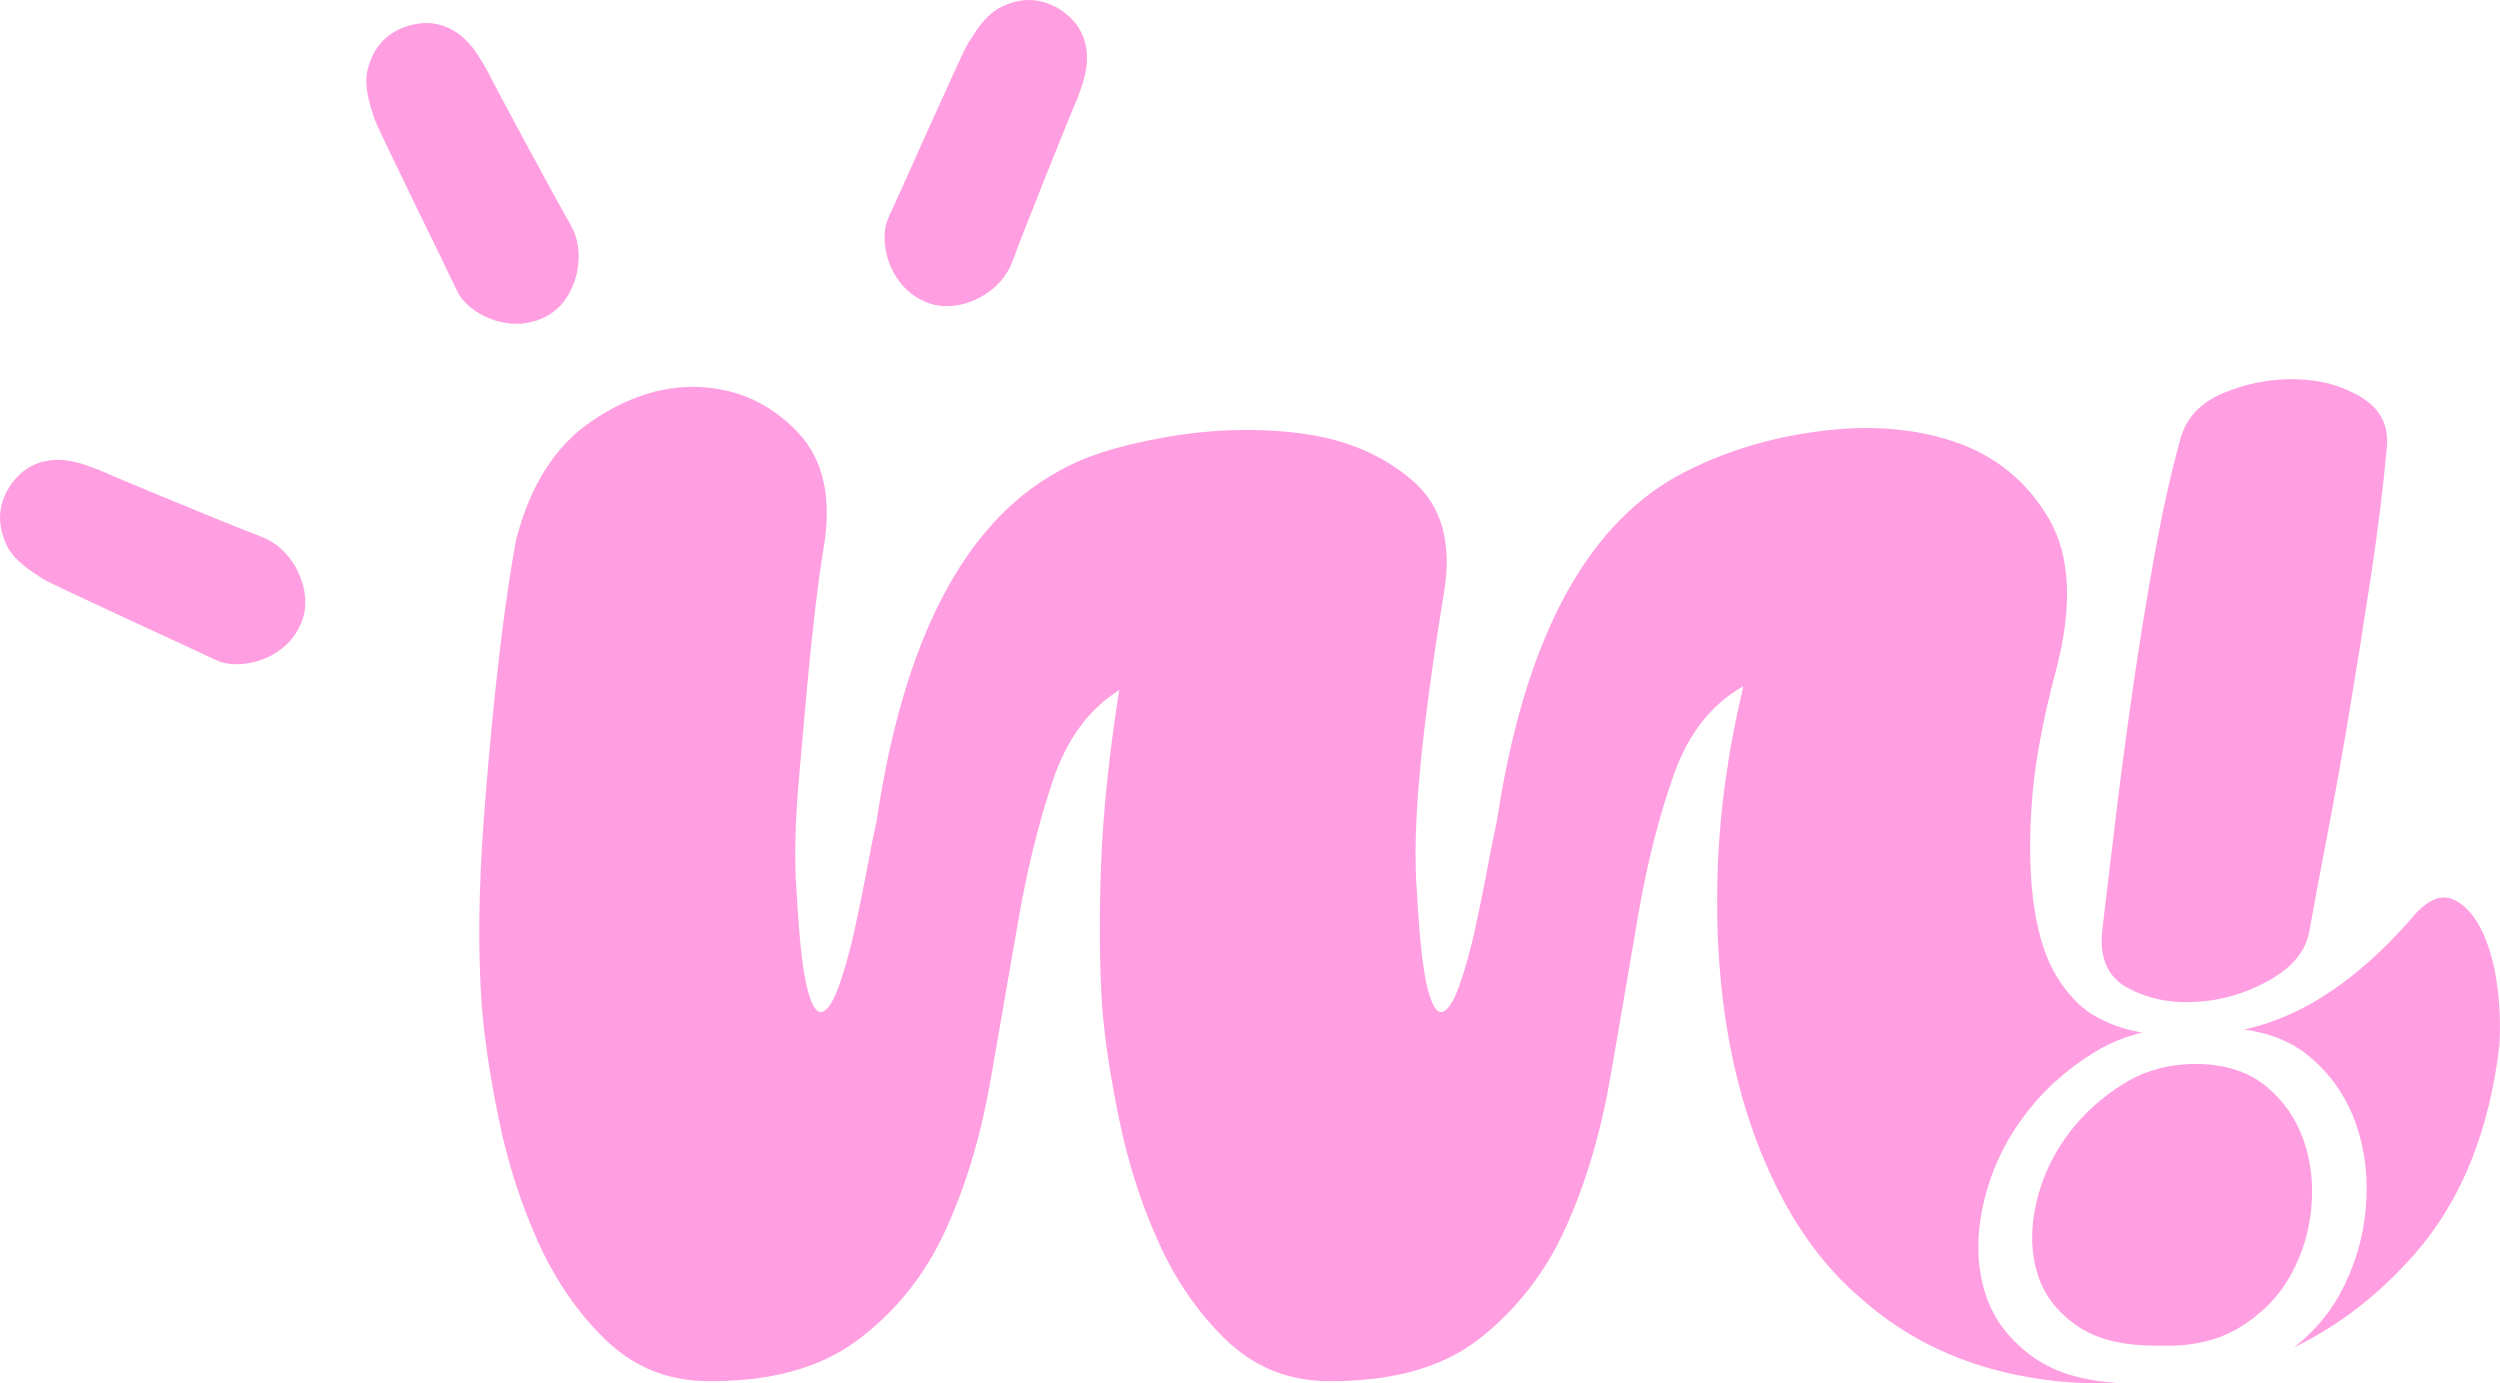<?xml version="1.0" encoding="UTF-8"?>
<svg id="Capa_2" data-name="Capa 2" xmlns="http://www.w3.org/2000/svg" viewBox="0 0 994.2 550.13">
  <defs>
    <style>
      .cls-1 {
        fill: #ff9fe2;
        stroke-width: 0px;
      }
    </style>
  </defs>
  <g id="Capa_1-2" data-name="Capa 1">
    <g>
      <path class="cls-1" d="M859.86,535.12c-14.34.36-25.56-2.21-33.64-7.72-8.09-5.52-13.43-12.5-16-20.96-2.58-8.45-2.76-17.65-.55-27.58,2.21-9.93,6.34-19.03,12.41-27.3,6.07-8.28,13.6-15.17,22.61-20.69,9.01-5.52,19.21-8.08,30.61-7.72,10.66.37,19.39,3.41,26.2,9.1,6.8,5.71,11.67,12.78,14.62,21.24,2.94,8.46,3.94,17.47,3.03,27.03-.92,9.57-3.68,18.48-8.28,26.75-4.6,8.28-11.22,15.08-19.86,20.41-8.64,5.34-19.03,7.81-31.16,7.45ZM918.33,370.61c-1.47,7.72-6.81,14.16-16,19.3-9.2,5.15-18.94,8-29.24,8.55-10.3.55-19.4-1.38-27.3-5.79-7.91-4.41-11.13-12.32-9.65-23.72,1.47-12.5,3.22-27.11,5.24-43.85,2.02-16.73,4.32-34.01,6.9-51.85,2.57-17.83,5.42-35.39,8.55-52.67,3.12-17.28,6.53-32.54,10.21-45.78,2.21-8.45,7.9-14.62,17.1-18.48,9.19-3.86,18.75-5.7,28.68-5.52,9.93.19,18.66,2.58,26.2,7.17,7.53,4.6,10.94,11.13,10.21,19.58-1.47,16.18-3.59,33.37-6.35,51.57-2.76,18.2-5.61,36.13-8.55,53.78-2.95,17.65-5.89,34.11-8.83,49.36-2.95,15.26-5.33,28.04-7.17,38.34Z"/>
      <g>
        <path class="cls-1" d="M163.15,10.02c3.63-.9,6.75-1.13,10.11-.53,4.86.85,9.77,3.64,13.59,8.17,2.6,2.77,4.62,6.59,6.71,10.04,3.99,8.02,26.95,50.59,33.15,61.31,3.26,5.58,4.08,11.89,2.96,18.24-1.38,7.85-5.75,15.17-12.52,18.61-5.52,2.88-11.01,3.46-16.62,2.47-8.6-1.51-16.47-7.13-18.91-12.96-3.92-8.4-31.2-63.67-32.72-68.17-2-6.13-4.01-12.26-2.89-18.62,2.08-9.65,7.82-15.97,17.14-18.57Z"/>
        <path class="cls-1" d="M422.56,4.43c3.02,2.21,5.19,4.46,6.89,7.42,2.46,4.28,3.46,9.83,2.44,15.67-.46,3.77-2.1,7.77-3.41,11.59-3.6,8.2-21.57,53.11-25.82,64.74-2.2,6.08-6.52,10.75-12.11,13.96-6.91,3.97-15.33,5.31-22.31,2.32-5.75-2.39-9.71-6.24-12.55-11.17-4.35-7.57-5.08-17.21-2.17-22.82,3.93-8.39,28.88-64.75,31.37-68.8,3.42-5.47,6.85-10.94,12.44-14.15,8.74-4.59,17.27-4.23,25.23,1.25Z"/>
        <path class="cls-1" d="M4.58,192.39c2.24-2.99,4.52-5.14,7.5-6.81,4.3-2.41,9.87-3.35,15.7-2.27,3.76.5,7.75,2.18,11.55,3.54,3.53,1.6,13.92,5.96,25.5,10.76,15.17,6.28,32.39,13.29,38.96,15.77,6.05,2.26,10.68,6.63,13.83,12.26,3.9,6.95,5.14,15.39,2.07,22.33-2.45,5.72-6.34,9.64-11.31,12.43-7.61,4.27-17.27,4.89-22.85,1.92-8.35-4.02-64.43-29.59-68.46-32.12-5.43-3.48-10.86-6.96-14.02-12.59-4.49-8.79-4.04-17.31,1.53-25.22Z"/>
        <g>
          <path class="cls-1" d="M992.84,390.24c-1.27-8.35-3.41-15.43-6.45-21.26-3.04-5.81-6.72-9.61-11.01-11.38-4.31-1.77-8.99-.12-14.04,4.94-19.73,23.28-40.11,38.21-61.1,44.78-2.65.83-5.26,1.53-7.82,2.11,10.28,1.39,19.02,4.9,26.06,10.78,8.59,7.21,14.74,16.15,18.46,26.83,3.71,10.69,4.98,22.07,3.83,34.14-1.17,12.08-4.65,23.34-10.45,33.79-4.48,8.06-10.51,14.98-18.02,20.83,17.68-8.52,33.66-20.83,47.9-37.02,18.46-20.99,29.72-48.69,33.78-83.11.5-8.6.12-17.08-1.14-25.43Z"/>
          <path class="cls-1" d="M809.59,540.39c-10.22-6.97-16.96-15.79-20.21-26.48-3.26-10.68-3.48-22.3-.69-34.84,2.79-12.54,8.01-24.04,15.68-34.49,7.66-10.45,17.18-19.16,28.56-26.13,5.91-3.62,12.25-6.21,18.98-7.83-7.03-1.13-13.62-3.46-19.72-7.12-5.06-3.04-9.75-7.97-14.04-14.8-4.31-6.83-7.34-15.94-9.11-27.33-1.78-11.38-2.16-24.92-1.14-40.61,1.01-15.68,4.29-33.89,9.86-54.65,6.57-25.3,5.56-45.28-3.04-59.97-8.61-14.67-21-24.79-37.19-30.36-16.2-5.56-34.54-6.95-55.03-4.17-20.5,2.78-39.09,8.73-55.79,17.84-36.94,20.75-60.72,66.3-71.35,136.63-1.02,4.55-2.27,10.88-3.79,18.97-1.52,8.1-3.17,16.2-4.94,24.29-1.78,8.1-3.8,15.44-6.07,22.01-2.28,6.58-4.55,10.25-6.83,11.01-2.27.76-4.3-2.4-6.07-9.49-1.78-7.08-3.17-19.73-4.17-37.95-1.02-12.64-.64-28.58,1.14-47.82,1.77-19.22,4.94-42.76,9.49-70.59,3.53-20.23-.64-35.41-12.53-45.54-11.89-10.12-26.56-16.32-44.02-18.6-17.45-2.27-35.55-1.76-54.27,1.52-18.73,3.3-33.15,7.97-43.27,14.04-36.94,20.75-60.72,66.79-71.35,138.15-1.02,4.55-2.28,10.88-3.8,18.97-1.52,8.1-3.17,16.2-4.93,24.29-1.78,8.1-3.8,15.44-6.07,22.01-2.28,6.58-4.55,10.25-6.83,11.01-2.27.76-4.3-2.4-6.07-9.49-1.78-7.08-3.17-19.73-4.17-37.95-1.02-12.64-.64-28.58,1.14-47.82,1.77-19.22,4.94-60.76,9.49-88.6,3.53-20.23.12-35.79-10.25-46.68-10.38-10.88-22.91-16.82-37.58-17.84-14.68-1.01-29.35,3.41-44.02,13.28-14.68,9.87-24.8,25.69-30.36,47.44-6.58,35.42-10.89,84.8-12.91,112.12-2.01,27.32-2.27,51.61-.76,72.87,1.02,13.16,3.28,28.34,6.83,45.54,3.53,17.21,8.73,33.4,15.56,48.58,6.83,15.18,15.68,28.08,26.57,38.71,10.87,10.63,23.91,16.2,39.09,16.7,25.81.51,46.3-4.94,61.48-16.32,15.18-11.39,26.81-25.92,34.91-43.64,8.09-17.71,14.04-37.45,17.84-59.21,3.8-21.75,7.46-42.88,11.01-63.38,3.53-20.5,8.09-39.09,13.66-55.79,5.56-16.7,14.42-28.84,26.57-36.44-4.06,25.81-6.45,48.96-7.22,69.45-.76,20.49-.64,39.09.38,55.79,1.01,13.16,3.29,28.34,6.83,45.54,3.53,17.21,8.73,33.4,15.56,48.58,6.83,15.18,15.68,28.08,26.57,38.71,10.88,10.63,23.91,16.2,39.09,16.7,26.3.51,46.93-5.05,61.86-16.7,14.92-11.63,26.43-26.43,34.53-44.4,8.09-17.95,14.04-38.07,17.84-60.34,3.8-22.26,7.46-43.64,11.01-64.14,3.53-20.5,8.22-38.96,14.04-55.41,5.81-16.43,15.05-28.2,27.71-35.3-6.07,25.31-9.49,50.1-10.25,74.39-.76,24.29.87,47.06,4.93,68.31,4.04,21.25,10.5,40.61,19.36,58.07,8.84,17.45,19.85,31.76,33.02,42.89,18.22,16.2,40.35,26.56,66.41,31.12,11.91,2.08,23.62,2.77,35.16,2.21-13.31-.8-24.12-3.95-32.32-9.55Z"/>
        </g>
      </g>
    </g>
  </g>
</svg>